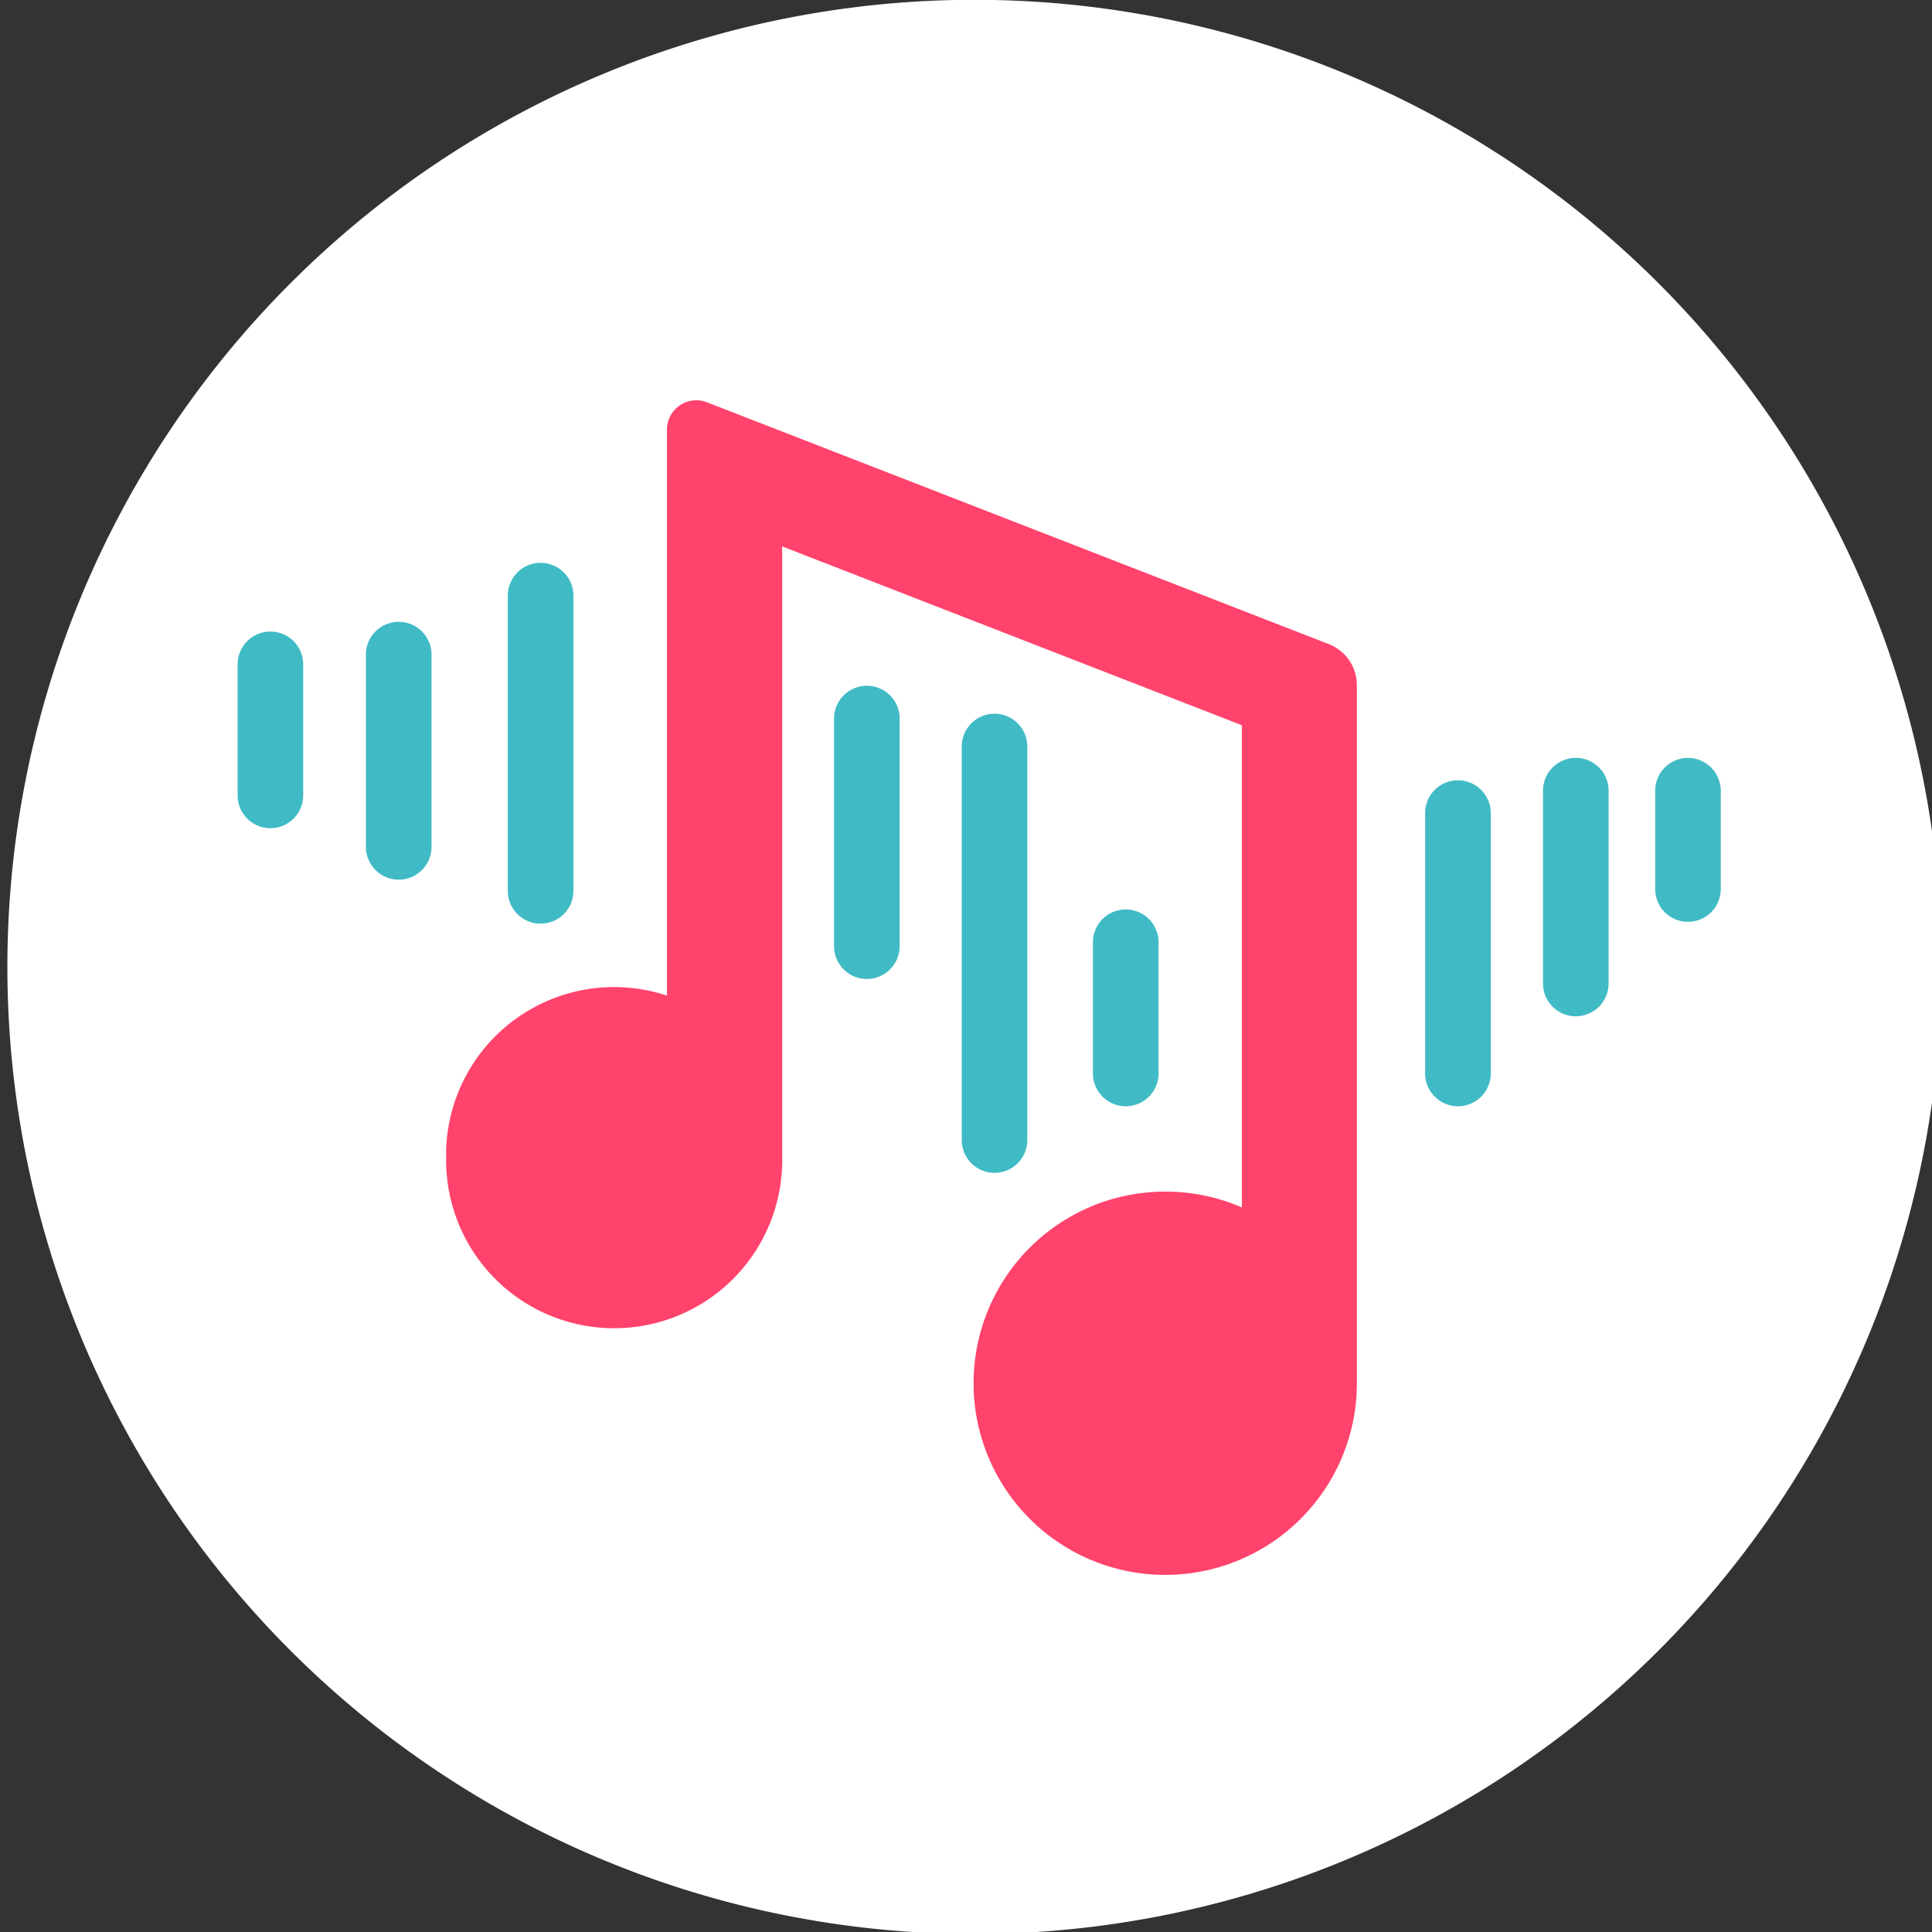 <svg id="Icon_-_Relaxing_music" data-name="Icon - Relaxing music" xmlns="http://www.w3.org/2000/svg" xmlns:xlink="http://www.w3.org/1999/xlink" width="60.931" height="60.931" viewBox="0 0 60.931 60.931">
  <rect x="0" y="0" width="60.931" height="60.931" fill="#333333" stroke="none"/>
  <defs>
    <clipPath id="clip-path">
      <rect id="Rectangle_719" data-name="Rectangle 719" width="60.931" height="60.931" fill="none"/>
    </clipPath>
    <clipPath id="clip-path-3">
      <rect id="Rectangle_717" data-name="Rectangle 717" width="46.773" height="19.271" fill="none"/>
    </clipPath>
  </defs>
  <g id="Group_2336" data-name="Group 2336" transform="translate(0 0)" clip-path="url(#clip-path)">
    <g id="Group_2335" data-name="Group 2335" transform="translate(0 0)">
      <g id="Group_2334" data-name="Group 2334" clip-path="url(#clip-path)">
        <path id="Path_3304" data-name="Path 3304" d="M30.5,0A30.5,30.5,0,1,1,0,30.5,30.5,30.5,0,0,1,30.5,0" transform="translate(0.233 -0.006)" fill="#fff"/>
        <path id="Path_3305" data-name="Path 3305" d="M13.841,36.361a5.3,5.3,0,0,1,6.966-4.95V13.563a.927.927,0,0,1,1.262-.864l19.609,7.626a1.389,1.389,0,0,1,.887,1.3V43.554a6.044,6.044,0,1,1-6.125-5.961,6.034,6.034,0,0,1,2.5.5V22.885l-14.5-5.641V36.383h0c0,.018,0,.037,0,.055a5.3,5.3,0,1,1-10.592-.077Z" transform="translate(0.227 -0.012)" fill="#ff436c"/>
        <g id="Group_2333" data-name="Group 2333" transform="translate(7.493 17.719)" opacity="0.75">
          <g id="Group_2332" data-name="Group 2332">
            <g id="Group_2331" data-name="Group 2331" clip-path="url(#clip-path-3)">
              <path id="Path_3306" data-name="Path 3306" d="M46.784,33.9V25.625a1.035,1.035,0,0,0-2.069,0V33.9a1.035,1.035,0,0,0,2.069,0M32.168,35.969V23.557a1.034,1.034,0,1,0-2.068,0V35.969a1.034,1.034,0,0,0,2.068,0M17.853,28.077v-9.31a1.035,1.035,0,0,0-2.069,0v9.31a1.035,1.035,0,1,0,2.069,0M50.5,31.032V24.949a1.034,1.034,0,0,0-2.068,0v6.083a1.034,1.034,0,1,0,2.068,0m3.538-2.98v-3.1a1.034,1.034,0,1,0-2.068,0v3.1a1.034,1.034,0,1,0,2.068,0M36.307,33.9V29.763a1.035,1.035,0,1,0-2.069,0V33.9a1.035,1.035,0,0,0,2.069,0M13.378,26.754V20.628a1.035,1.035,0,0,0-2.069,0v6.126a1.035,1.035,0,0,0,2.069,0M9.331,25.1V20.966a1.034,1.034,0,1,0-2.068,0V25.1a1.034,1.034,0,1,0,2.068,0m18.811,4.783V22.645a1.035,1.035,0,0,0-2.069,0v7.241a1.035,1.035,0,0,0,2.069,0" transform="translate(-7.262 -17.733)" fill="#00a4b2"/>
            </g>
          </g>
        </g>
      </g>
    </g>
  </g>
</svg>
